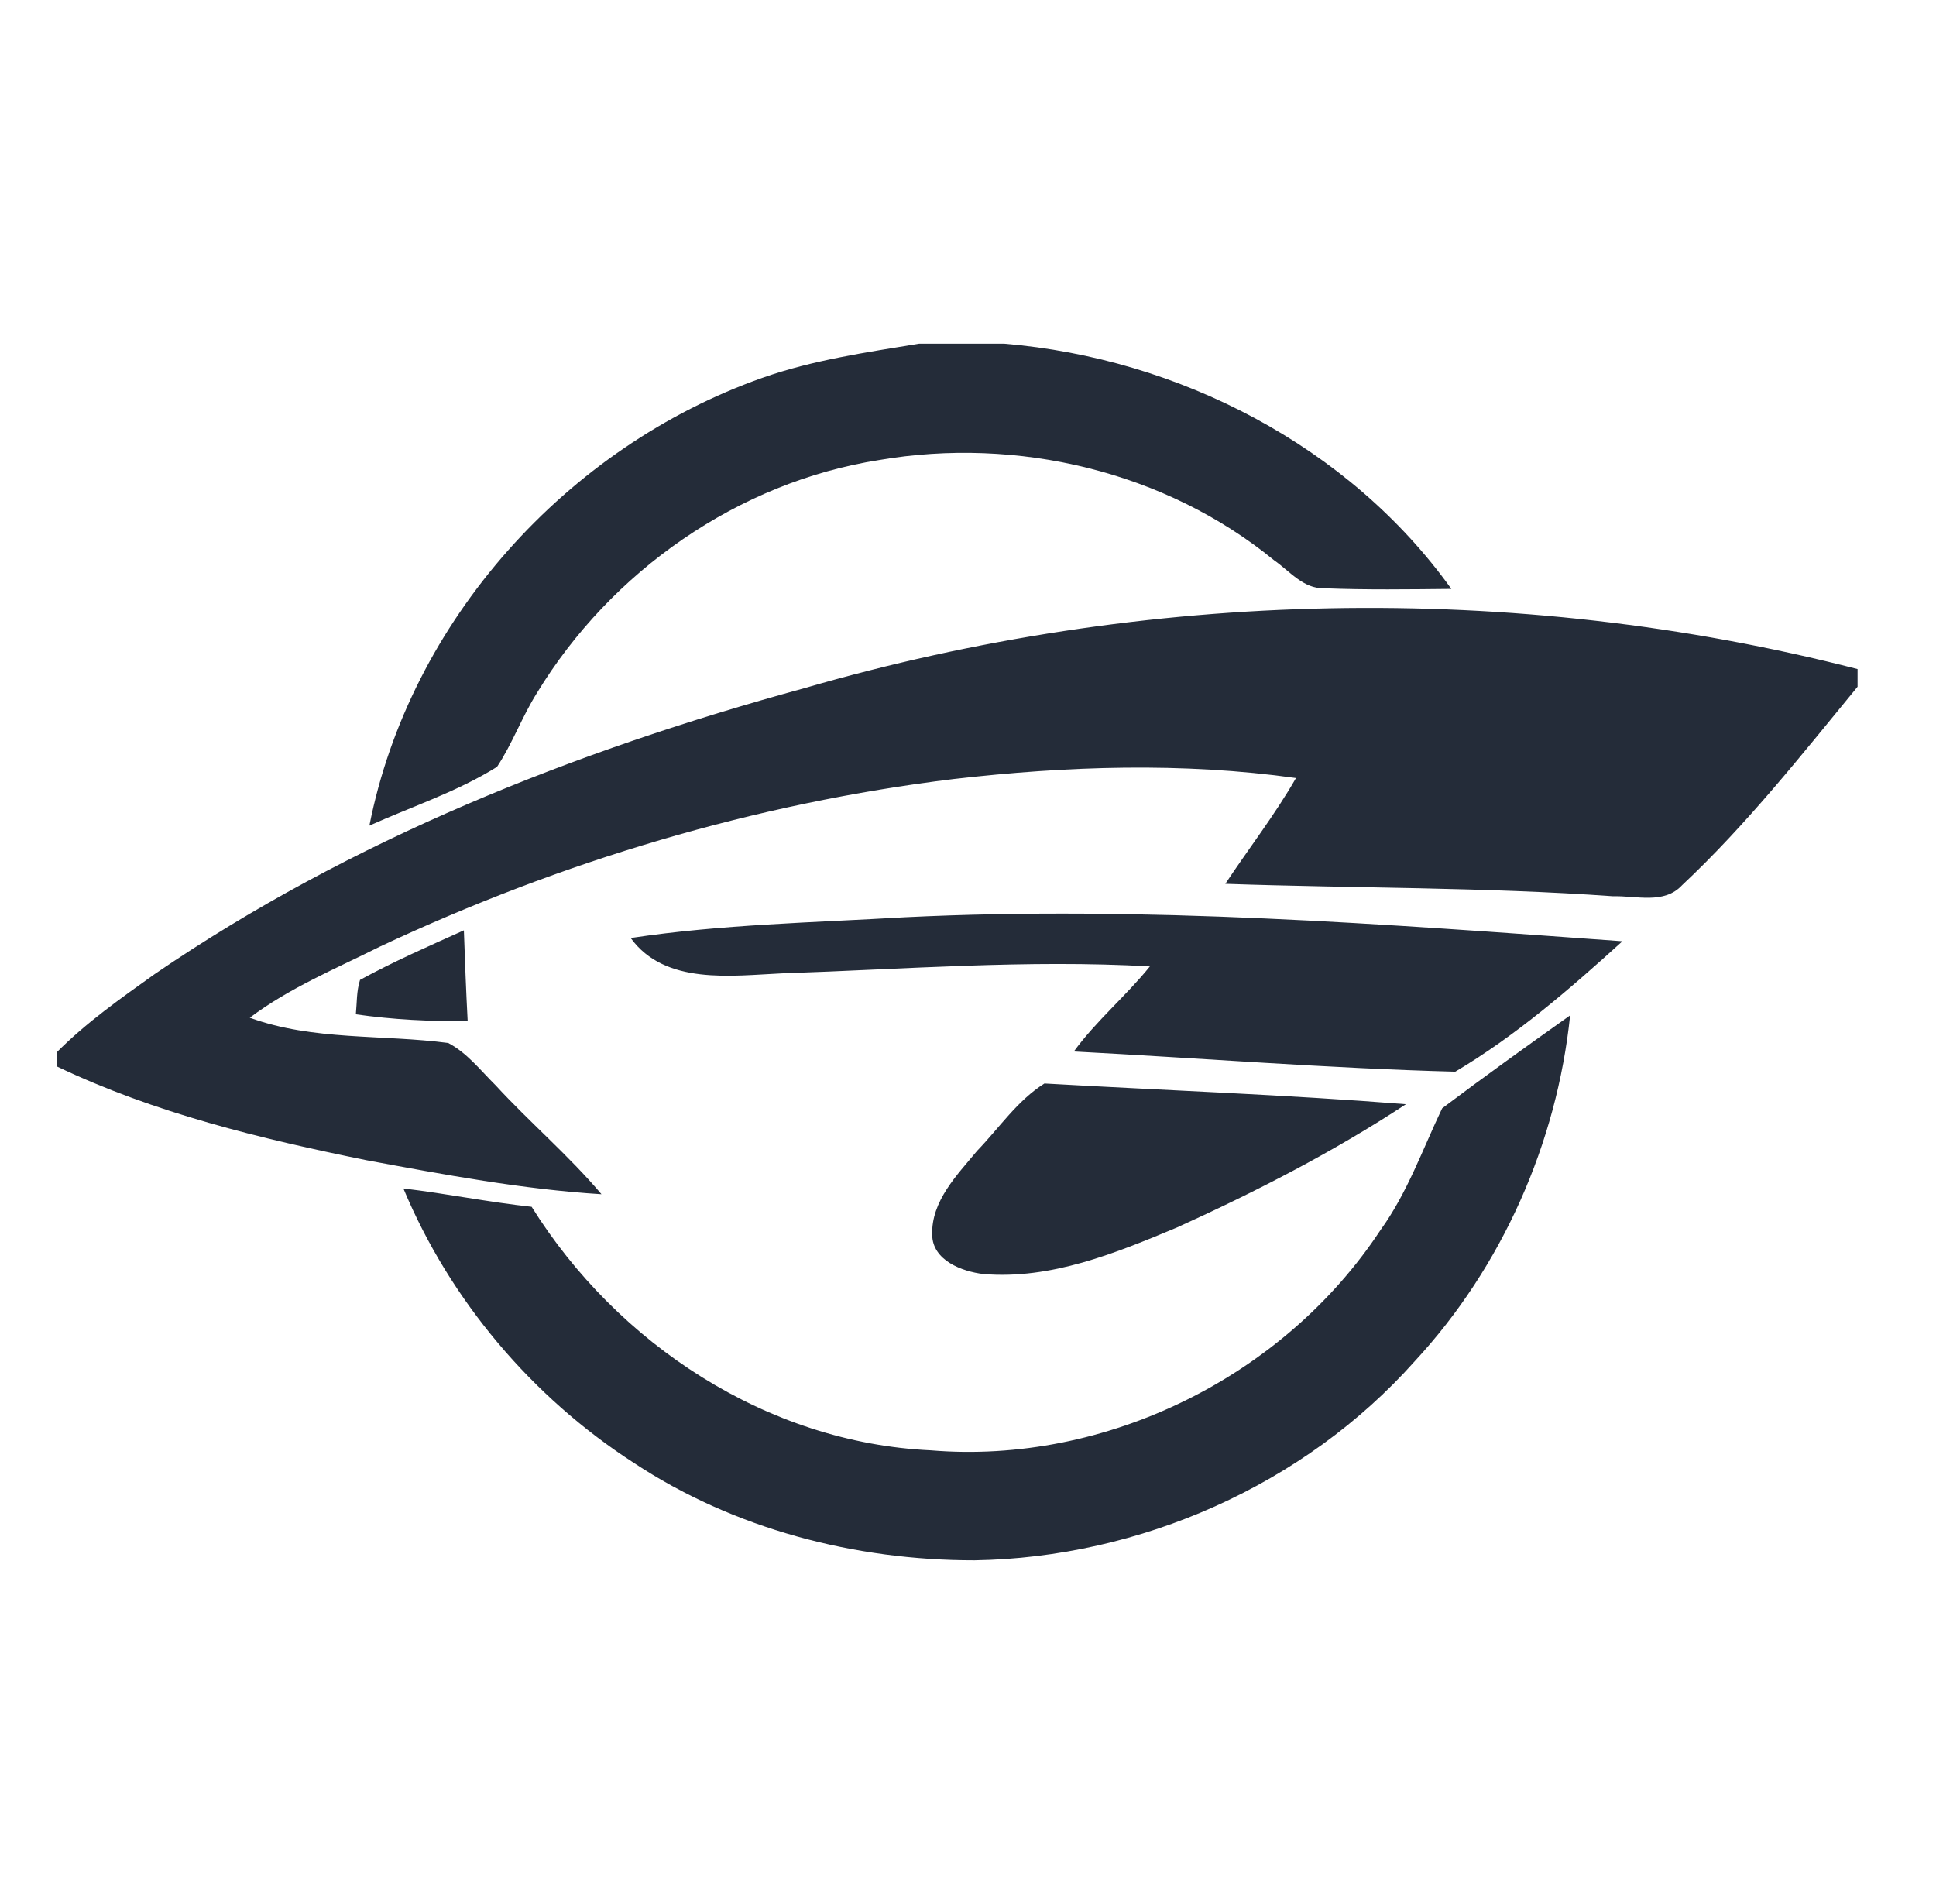 <svg width="61" height="60" viewBox="0 0 61 60" fill="none" xmlns="http://www.w3.org/2000/svg">
<path d="M30.791 36.261C31.482 35.545 32.058 34.677 32.909 34.143C36.705 34.36 40.509 34.495 44.299 34.796C42.016 36.297 39.57 37.553 37.082 38.682C35.154 39.489 33.116 40.327 30.984 40.148C30.309 40.068 29.384 39.718 29.372 38.916C29.337 37.848 30.157 37.027 30.791 36.261ZM45.44 34.925C46.765 33.928 48.117 32.958 49.472 31.997C49.054 36.016 47.332 39.919 44.58 42.891C41.104 46.797 35.923 49.086 30.706 49.169C26.938 49.172 23.125 48.183 19.966 46.095C16.759 44.023 14.181 40.974 12.71 37.451C14.063 37.611 15.399 37.884 16.751 38.029C19.451 42.354 24.172 45.464 29.323 45.703C34.846 46.164 40.451 43.382 43.495 38.765C44.343 37.592 44.823 36.217 45.44 34.925ZM11.344 30.879C12.404 30.298 13.515 29.813 14.616 29.317C14.649 30.267 14.685 31.218 14.735 32.168C13.559 32.195 12.377 32.129 11.212 31.964C11.248 31.6 11.231 31.229 11.344 30.879ZM28.521 28.904C36.063 28.537 43.602 29.119 51.12 29.661C49.475 31.154 47.767 32.636 45.853 33.771C41.848 33.666 37.84 33.344 33.835 33.135C34.545 32.162 35.477 31.388 36.231 30.454C32.372 30.234 28.505 30.545 24.648 30.672C23.045 30.746 20.952 31.049 19.872 29.559C22.737 29.127 25.637 29.074 28.521 28.904H28.521ZM25.34 21.687C36.085 18.566 47.685 18.293 58.529 21.084V21.64C56.764 23.788 55.034 25.987 53.001 27.893C52.436 28.507 51.555 28.221 50.828 28.243C46.759 27.953 42.68 27.992 38.608 27.851C39.344 26.739 40.168 25.681 40.834 24.518C37.264 24.017 33.626 24.138 30.05 24.549C23.792 25.314 17.677 27.149 11.972 29.829C10.581 30.526 9.124 31.127 7.87 32.071C9.876 32.801 12.046 32.592 14.123 32.867C14.718 33.179 15.14 33.73 15.611 34.195C16.693 35.371 17.919 36.41 18.952 37.633C16.459 37.478 13.999 37.016 11.548 36.561C8.215 35.884 4.868 35.077 1.786 33.603V33.162C2.714 32.226 3.796 31.465 4.865 30.702C11.06 26.46 18.125 23.659 25.34 21.687ZM28.954 10.831H31.648C37.129 11.291 42.503 14.048 45.729 18.558C44.393 18.571 43.057 18.591 41.724 18.538C41.068 18.56 40.636 17.996 40.143 17.654C36.713 14.85 32.044 13.751 27.701 14.497C23.254 15.194 19.247 18.007 16.919 21.835C16.448 22.585 16.148 23.428 15.66 24.166C14.41 24.948 12.983 25.414 11.639 26.017C12.911 19.566 17.861 14.076 24.031 11.903C25.623 11.343 27.298 11.104 28.954 10.831" fill="#242C39"/>
</svg>
